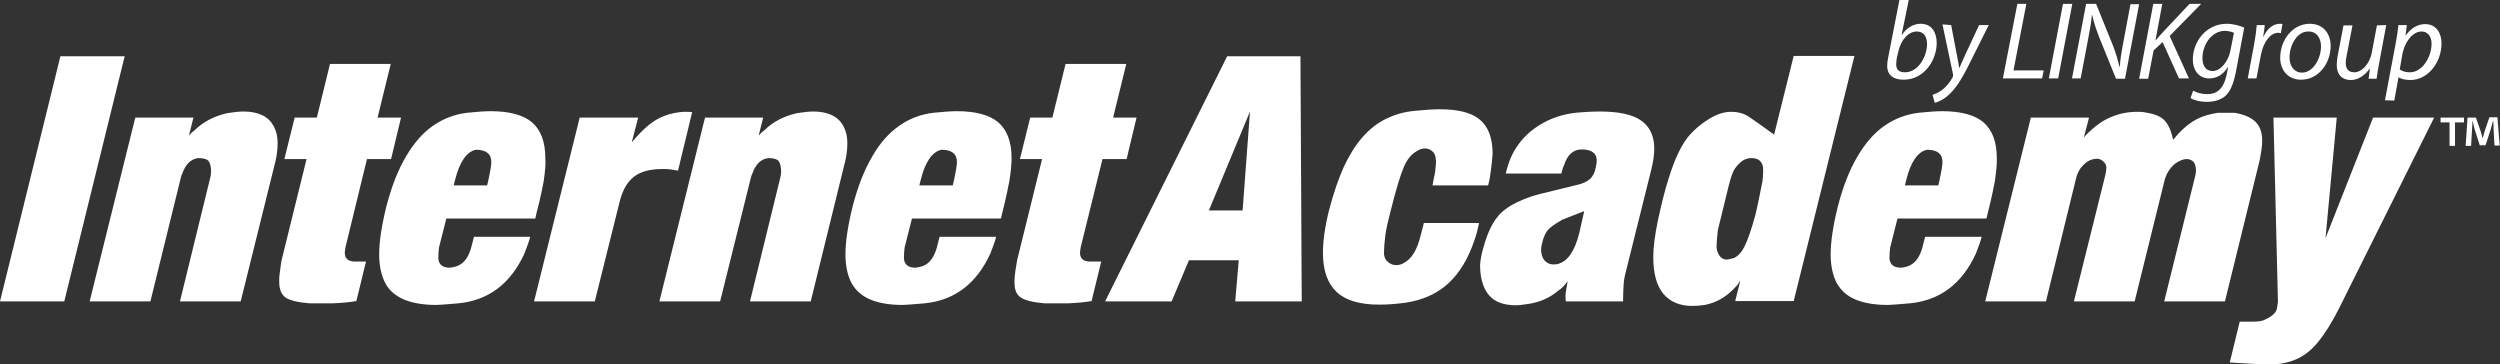 <?xml version="1.0" encoding="utf-8"?>
<!-- Generator: Adobe Illustrator 28.2.0, SVG Export Plug-In . SVG Version: 6.00 Build 0)  -->
<svg version="1.1" id="Layer_2_00000165919084777205931330000010841416453464642185_"
	 xmlns="http://www.w3.org/2000/svg" xmlns:xlink="http://www.w3.org/1999/xlink" x="0px" y="0px" viewBox="0 0 778 113.4"
	 style="enable-background:new 0 0 778 113.4;" xml:space="preserve">
<rect x="0" y="0" width="778" height="113.4" fill="#333333" stroke="none"/>
<style type="text/css">
	.st0{fill:#FFFFFF;}
</style>
<g id="Layer_1-2">
	<g>
		<g>
			<path class="st0" d="M594,0l-2.2,10.8h0.1c1.5-2.2,3.6-3.4,5.8-3.4c3.7,0,5,3,5,6c0,5.1-3.7,11.4-10.3,11.4
				c-2.9,0-5.1-1.2-5.1-4.3c0-0.8,0.1-1.8,0.3-2.6L591.1,0L594,0L594,0z M590.3,18c-0.1,0.6-0.2,1.2-0.2,2.1c0,1.6,0.9,2.4,2.7,2.4
				c4.3,0,6.9-5.1,6.9-8.8c0-2.1-0.9-3.9-3.2-3.9c-2.5,0-5,2.5-5.8,6.5L590.3,18L590.3,18z"/>
			<path class="st0" d="M607.2,7.8l1.7,8.9c0.4,1.9,0.6,3.2,0.8,4.4h0.1c0.5-1.1,0.9-2.2,1.8-4.1l4.3-9.2h3l-6.3,12.6
				c-1.8,3.6-3.5,6.5-5.7,8.7c-1.9,1.9-3.9,2.7-4.8,2.9l-0.7-2.5c0.7-0.2,1.9-0.7,3.1-1.6c1.1-0.9,2.3-2.2,3.2-3.9
				c0.1-0.3,0.1-0.5,0.1-0.8l-3.3-15.6L607.2,7.8L607.2,7.8z"/>
			<path class="st0" d="M627.8,1.2h2.8l-4,20.7h9.4l-0.5,2.5h-12.2L627.8,1.2L627.8,1.2z"/>
			<path class="st0" d="M644.9,1.2l-4.4,23.2h-2.9L642,1.2L644.9,1.2L644.9,1.2z"/>
			<path class="st0" d="M644.8,24.4l4.4-23.2h3.1l5.3,13.1c1,2.6,1.5,4.5,2,6.5l0.1,0c0.1-2.1,0.4-4,1-7.2l2.3-12.3h2.7l-4.4,23.2
				h-2.8l-5.3-13.1c-1.1-2.9-1.6-4.5-2.1-6.7l-0.1,0c-0.2,2.2-0.6,4.5-1.2,7.6l-2.3,12.1L644.8,24.4L644.8,24.4z"/>
			<path class="st0" d="M670.1,1.2h2.8l-2.1,11.3l0.1,0c0.8-1,1.6-1.8,2.3-2.6l8.2-8.7h3.6l-9.8,10l6,13.2h-3.1L673,13.1l-2.8,2.6
				l-1.7,8.8h-2.8L670.1,1.2L670.1,1.2z"/>
			<path class="st0" d="M682.5,28.2c1,0.6,2.7,1.1,4.4,1.1c2.8,0,5-1.4,6-5.9l0.5-2.5h-0.1c-1.5,2.4-3.5,3.5-5.8,3.5
				c-3.4,0-5.1-2.8-5.1-5.8c0-5.6,4.1-11.2,10.6-11.2c1.9,0,4.1,0.6,5.4,1.2l-2.6,13.8c-0.7,3.5-1.6,5.9-3.3,7.5
				c-1.7,1.4-3.9,1.8-5.8,1.8c-2,0-4-0.5-5-1.2L682.5,28.2L682.5,28.2z M695.2,10.2c-0.5-0.2-1.6-0.6-2.8-0.6c-4.2,0-7,4.4-7,8.5
				c0,1.9,0.7,4,3.2,4s4.9-3.1,5.5-6.3L695.2,10.2z"/>
			<path class="st0" d="M699.5,24.4l2-10.7c0.4-2.2,0.7-4.4,0.8-5.9h2.5c-0.1,1.2-0.3,2.3-0.5,3.6h0.1c1.1-2.3,2.8-4,5.1-4
				c0.3,0,0.6,0,0.8,0.1l-0.5,2.8c-0.2,0-0.5-0.1-0.8-0.1c-2.5,0-4.7,3-5.4,6.9l-1.4,7.3L699.5,24.4L699.5,24.4z"/>
			<path class="st0" d="M725.3,14.3c0,5.2-3.6,10.5-9.2,10.5c-4.2,0-6.5-3.1-6.5-6.8c0-5.5,3.8-10.6,9.2-10.6
				C723.3,7.4,725.3,10.8,725.3,14.3z M712.5,17.9c0,2.7,1.5,4.7,3.9,4.7c3.4,0,5.9-4.3,5.9-8.2c0-1.9-0.9-4.6-3.9-4.6
				C714.9,9.7,712.5,14,712.5,17.9L712.5,17.9z"/>
			<path class="st0" d="M742.6,7.8l-2.2,11.8c-0.4,1.9-0.6,3.5-0.8,4.9h-2.5l0.4-3.1h-0.1c-1.5,2.2-3.7,3.5-5.8,3.5s-4.4-1-4.4-4.8
				c0-0.8,0.1-1.7,0.3-2.8l1.8-9.4h2.8l-1.8,9.3c-0.2,0.9-0.3,1.7-0.3,2.4c0,1.7,0.7,2.9,2.7,2.9c2.1,0,4.7-2.4,5.4-6.1l1.6-8.5
				L742.6,7.8L742.6,7.8z"/>
			<path class="st0" d="M742.2,31.2l3.3-17.5c0.4-2,0.7-4.3,0.9-5.9h2.6l-0.4,3.2h0.1c1.5-2.2,3.7-3.5,6-3.5c3.6,0,5.1,3,5.1,6
				c0,5.9-4.2,11.4-9.7,11.4c-1.8,0-2.9-0.4-3.6-0.8h-0.1l-1.3,7.2L742.2,31.2L742.2,31.2z M746.8,21.6c0.8,0.6,1.8,0.9,3.2,0.9
				c3.7,0,6.7-4.6,6.7-8.9c0-1.8-0.8-3.8-3.2-3.8c-2.2,0-5,2.5-5.9,7.2L746.8,21.6z"/>
		</g>
		<path class="st0" d="M20,93.8H0l18.8-76.3h20L20,93.8L20,93.8z"/>
		<path class="st0" d="M46.8,93.8H27.9l14.2-57.2h18.1l-1.4,5.6c0.5-0.6,1.1-1.2,1.7-1.6c2.7-2.7,6.2-4.5,10.3-5.4
			c2-0.3,3.6-0.5,5-0.5c2.4,0,4.3,0.4,5.9,1.2s2.7,1.9,3.5,3.4c0.8,1.5,1.2,3.2,1.2,5.2c0,1.3-0.1,2.6-0.3,3.8
			c-0.2,1.3-0.5,2.4-0.7,3.2L74.9,93.8H56l9.5-38.8c0.1-0.3,0.1-0.5,0.1-0.7c0-0.2,0-0.4,0.1-0.6c0-1.8-0.3-3-0.8-3.6
			c-0.5-0.6-1.6-0.9-3.2-0.9c-2.4,0.3-4,2-5,4.9c-0.1,0.2-0.3,0.6-0.4,1.1L46.8,93.8L46.8,93.8z"/>
		<path class="st0" d="M87.4,82.4c0.1-1,0.3-1.7,0.4-2.1l7.6-30.8h-6.9l3.2-12.9h6.9l4.1-16.7h18.9l-4.1,16.7h7.3l-3.1,12.9h-7.5
			L107.5,77c-0.1,0.8-0.2,1.3-0.2,1.7c0,1.8,1.1,2.7,3.2,2.7h3.4l-3,12.3c-2.4,0.4-4.8,0.6-7.5,0.7h-7.1c-3.6-0.3-6.1-0.9-7.4-1.8
			c-1.3-0.9-2-2.5-2-4.8C86.8,86.4,87.1,84.6,87.4,82.4L87.4,82.4z"/>
		<path class="st0" d="M169.2,56.4c-0.4,2.2-0.9,4.4-1.4,6.6c-0.6,2.2-1,3.9-1.2,5h-27.7l-2.3,9.1c-0.1,0.9-0.2,2.1-0.2,3.4
			c0.2,1.9,1.4,2.8,3.5,2.8c0.4,0,1.1-0.1,2.1-0.4c2.5-0.8,4.1-3.2,4.9-6.9l0.6-2.3H165c-0.3,1.2-0.9,2.9-1.8,5.2
			c-4.3,9.4-11.2,14.6-20.6,15.5c-3.7,0.3-5.9,0.5-6.8,0.5c-4.1,0-7.5-0.6-10.1-1.7c-2.6-1.1-4.6-2.8-5.8-5.1
			c-1.2-2.3-1.9-5.3-1.9-8.9c0-4.1,0.8-9.2,2.3-15.2c1.6-6.1,3.6-11.2,6.1-15.4s5.2-7.3,8.4-9.5s6.6-3.5,10.5-4
			c3-0.3,5.5-0.5,7.4-0.5c5.9,0,10.2,1.2,12.9,3.5c2.7,2.4,4.1,6,4.1,11.1C169.9,51,169.6,53.4,169.2,56.4L169.2,56.4z M141.2,57.7
			h10.4l0.4-1.7c0.6-2.8,0.9-4.6,0.9-5.6c0-2.5-1.6-3.8-4.8-3.8c-2.9,0.6-5.1,3.8-6.5,9.5C141.6,56,141.2,57.7,141.2,57.7z"/>
		<path class="st0" d="M185.1,93.8h-18.9l14.2-57.2h18.2l-2,7.7c0.3-0.3,0.7-0.8,1.2-1.4c2.5-2.8,4.8-4.8,7.1-6s4.9-1.9,7.9-2.1
			c1.2,0,2.1,0,2.6,0.1L211,53.1c-0.4-0.1-0.8-0.1-1.1-0.2c-0.3,0-0.8-0.1-1.3-0.2c-0.6-0.1-1.4-0.1-2.4-0.1c-3.9,0-6.9,0.8-8.9,2.4
			c-2.1,1.6-3.5,4.1-4.4,7.5L185.1,93.8L185.1,93.8z"/>
		<path class="st0" d="M224.1,93.8h-18.9l14.2-57.2h18.1l-1.4,5.6c0.5-0.6,1.1-1.2,1.7-1.6c2.7-2.7,6.2-4.5,10.3-5.4
			c2-0.3,3.6-0.5,5-0.5c2.4,0,4.3,0.4,5.9,1.2s2.7,1.9,3.5,3.4c0.8,1.5,1.2,3.2,1.2,5.2c0,1.3-0.1,2.6-0.3,3.8
			c-0.2,1.3-0.5,2.4-0.7,3.2l-10.4,42.3h-18.9l9.5-38.8c0.1-0.3,0.1-0.5,0.1-0.7c0-0.2,0-0.4,0.1-0.6c0-1.8-0.3-3-0.8-3.6
			c-0.5-0.6-1.6-0.9-3.2-0.9c-2.4,0.3-4,2-5,4.9c-0.1,0.2-0.3,0.6-0.4,1.1L224.1,93.8L224.1,93.8z"/>
		<path class="st0" d="M314.1,56.4c-0.4,2.2-0.9,4.4-1.4,6.6c-0.5,2.2-1,3.9-1.2,5h-27.7l-2.3,9.1c-0.1,0.9-0.2,2.1-0.2,3.4
			c0.2,1.9,1.4,2.8,3.5,2.8c0.4,0,1.1-0.1,2.1-0.4c2.5-0.8,4.1-3.2,4.9-6.9l0.6-2.3H310c-0.3,1.2-0.9,2.9-1.8,5.2
			c-4.3,9.4-11.2,14.6-20.5,15.5c-3.7,0.3-6,0.5-6.8,0.5c-4.1,0-7.5-0.6-10.1-1.7c-2.6-1.1-4.5-2.8-5.8-5.1
			c-1.2-2.3-1.9-5.3-1.9-8.9c0-4.1,0.8-9.2,2.3-15.2c1.6-6.1,3.6-11.2,6.1-15.4c2.4-4.2,5.2-7.3,8.4-9.5c3.1-2.2,6.6-3.5,10.5-4
			c3-0.3,5.5-0.5,7.4-0.5c5.9,0,10.2,1.2,12.9,3.5c2.7,2.4,4.1,6,4.1,11.1C314.8,51,314.6,53.4,314.1,56.4L314.1,56.4z M286.1,57.7
			h10.4l0.4-1.7c0.6-2.8,0.9-4.6,0.9-5.6c0-2.5-1.6-3.8-4.8-3.8c-2.9,0.6-5.1,3.8-6.5,9.5C286.5,56,286.1,57.7,286.1,57.7z"/>
		<path class="st0" d="M316.3,82.4c0.1-1,0.3-1.7,0.4-2.1l7.6-30.8h-6.9l3.2-12.9h6.9l4.1-16.7h18.9l-4.1,16.7h7.3l-3.1,12.9h-7.5
			L336.3,77c-0.1,0.8-0.2,1.3-0.2,1.7c0,1.8,1.1,2.7,3.2,2.7h3.4l-3,12.3c-2.4,0.4-4.9,0.6-7.5,0.7h-7.1c-3.6-0.3-6.1-0.9-7.4-1.8
			c-1.4-0.9-2-2.5-2-4.8C315.7,86.4,315.9,84.6,316.3,82.4L316.3,82.4z"/>
		<path class="st0" d="M364.6,93.8h-20.7l38-76.3h22.8l0.4,76.3h-20.7l1.1-12.8H370L364.6,93.8z M376.2,65.5h10.5l2.3-30.8
			L376.2,65.5z"/>
		<path class="st0" d="M463.7,54.9c-0.1,0.8-0.3,1.7-0.6,2.8h-17.3l0.4-2.2c0.1-0.5,0.3-1.1,0.4-2c0.2-1.6,0.3-2.7,0.3-3.3
			c0-0.2-0.1-0.7-0.2-1.5c-0.2-0.8-0.6-1.4-1.2-1.8c-0.6-0.5-1.3-0.7-2.1-0.7s-1.7,0.3-2.6,0.9c-1.6,0.9-2.9,2.5-3.9,4.8
			c-1,2.3-2.4,6.8-4.1,13.6c-0.9,3.5-1.5,6.1-1.7,7.9c-0.2,1.7-0.4,3.6-0.4,5.7c0.1,1,0.5,1.8,1.2,2.4s1.5,1,2.5,1
			c1,0,1.8-0.2,2.5-0.7c2.4-1.2,4.1-4,5.2-8.5l0.8-3.1l0.2-0.8h17.2c-0.4,1.8-0.8,3.5-1.3,4.9c-2,6.1-4.8,10.7-8.3,13.9
			c-3.5,3.2-7.9,5.2-13.3,6c-2.9,0.4-5.6,0.6-8.2,0.6c-6,0-10.4-1.3-13.2-3.9s-4.3-6.6-4.3-12.2c0-3.6,0.6-8.1,1.9-13.3
			c1.4-5.4,3-9.9,4.6-13.5c1.7-3.6,3.6-6.7,5.8-9.2c2.2-2.5,4.6-4.4,7.3-5.7c2.6-1.3,5.6-2.2,8.9-2.5c3.2-0.3,5.8-0.5,7.8-0.5
			c5.9,0,10.1,1.1,12.6,3.3c2.6,2.2,3.9,5.7,3.9,10.6C464.4,49.2,464.2,51.6,463.7,54.9L463.7,54.9z"/>
		<path class="st0" d="M486.7,51.5c-0.1,0.1-0.2,0.4-0.4,1s-0.3,1.1-0.4,1.5h-17.3c0.8-3.6,2.1-6.7,4.2-9.4c2-2.7,4.7-4.9,7.9-6.6
			c3.2-1.7,6.8-2.7,10.7-3c2.3-0.2,4.4-0.3,6.3-0.3c6,0,10.3,0.9,13,2.8c2.7,1.9,4.1,4.8,4.1,8.7c0,1.9-0.3,4.1-0.9,6.5l-8.1,32.5
			l-0.3,1.4l-0.2,1.5c-0.1,1.5-0.2,3.4-0.2,5.7h-17.8l-0.1-0.8v-1.4l0.2-1.5l0.3-1.6l0.1-1c-0.7,1.1-1.6,2.1-2.8,2.9
			c-2.7,2.3-5.9,3.7-9.5,4.2c-1.5,0.2-2.7,0.4-3.7,0.4c-3.8,0-6.6-1-8.4-3.1s-2.8-5.2-2.8-9.5c0.1-1.4,0.4-3.1,0.9-4.9
			c0.9-3.3,1.9-5.9,3-7.8c1.1-1.9,2.5-3.6,4.3-4.8c1.7-1.3,4.2-2.5,7.3-3.6c0.6-0.2,1.1-0.4,1.6-0.5s1-0.3,1.4-0.4l11.4-2.8
			c2-0.4,3.4-1.1,4.3-1.9c0.9-0.8,1.5-2,1.8-3.6c0.2-0.8,0.3-1.6,0.3-2.2c0-2.2-1.6-3.4-4.7-3.4C489.5,46.5,487.7,48.3,486.7,51.5
			L486.7,51.5z M493,65.7l-6.9,2.7c-0.2,0.1-0.3,0.2-0.4,0.3s-0.3,0.1-0.4,0.2c-1.7,1-3,1.9-3.7,2.8s-1.3,2.2-1.7,4
			c-0.2,0.6-0.3,1.3-0.3,2c0,1.3,0.3,2.4,1,3.3c0.7,0.8,1.6,1.3,2.9,1.3c0.7,0,1.2-0.1,1.5-0.2c3-0.9,5.1-4.1,6.5-9.7L493,65.7
			L493,65.7z"/>
		<path class="st0" d="M530.8,37.7c2.9-2,5.5-2.9,7.8-2.9s4.1,0.5,5.6,1.5s4.2,2.9,7.9,5.6l6.1-24.5h18.9l-18.9,76.3h-18.2l1.6-6.4
			c-0.5,0.8-0.9,1.4-1.5,2c-2.7,3-5.9,4.9-9.6,5.6c-1.4,0.2-2.7,0.3-3.9,0.3c-3.9,0-6.9-1.3-9-3.8c-2.1-2.6-3.1-6.4-3.1-11.4
			c0-3,0.5-6.9,1.5-11.7c1.1-5,2.1-9.1,3.2-12.5c1-3.3,2.1-6.2,3.2-8.4c1.1-2.3,2.3-4.2,3.7-5.7C527.5,40.2,529,38.9,530.8,37.7
			L530.8,37.7z M534.2,77.2c0.4,2.3,1.5,3.5,3.1,3.6c0.4,0,1.2-0.2,2.3-0.5c1.3-0.6,2.4-1.8,3.3-3.6s2.1-5.1,3.4-9.9
			c0.3-1.2,0.7-3.1,1.2-5.5s0.8-4.1,1-5c0.1-1.1,0.2-2.2,0.2-3.3c0-0.8-0.1-1.3-0.2-1.6c-0.5-1.5-1.6-2.2-3.5-2.2
			c-1,0-1.9,0.3-2.7,0.8c-1,0.7-1.8,1.6-2.5,2.6c-0.6,1-1.2,2.7-1.8,5.1l-3.4,13.9C534.4,73.4,534.2,75.3,534.2,77.2L534.2,77.2z"/>
		<path class="st0" d="M620.8,56.4c-0.4,2.2-0.9,4.4-1.4,6.6c-0.5,2.2-1,3.9-1.2,5h-27.7l-2.3,9.1c-0.1,0.9-0.2,2.1-0.2,3.4
			c0.2,1.9,1.4,2.8,3.5,2.8c0.4,0,1.2-0.1,2.1-0.4c2.5-0.8,4.1-3.2,4.9-6.9l0.6-2.3h17.6c-0.3,1.2-0.9,2.9-1.8,5.2
			c-4.3,9.4-11.2,14.6-20.6,15.5c-3.7,0.3-6,0.5-6.8,0.5c-4.1,0-7.5-0.6-10.1-1.7c-2.6-1.1-4.5-2.8-5.8-5.1
			c-1.2-2.3-1.9-5.3-1.9-8.9c0-4.1,0.8-9.2,2.3-15.2c1.6-6.1,3.6-11.2,6.1-15.4s5.2-7.3,8.4-9.5s6.6-3.5,10.5-4
			c3-0.3,5.5-0.5,7.4-0.5c5.9,0,10.2,1.2,12.9,3.5c2.7,2.4,4.1,6,4.1,11.1C621.5,51,621.2,53.4,620.8,56.4L620.8,56.4z M592.8,57.7
			h10.4l0.4-1.7c0.6-2.8,0.9-4.6,0.9-5.6c0-2.5-1.6-3.8-4.8-3.8c-2.9,0.6-5.1,3.8-6.5,9.5L592.8,57.7L592.8,57.7z"/>
		<path class="st0" d="M636.7,93.8h-18.9L632,36.6h18.1l-1.6,6.2c0.4-0.5,0.9-1.1,1.6-1.7c2.4-2.3,4.8-3.9,7.2-4.8
			c2.4-1,5-1.5,7.8-1.5c0.8,0,1.5,0,2,0.1c2.8,0.4,4.8,1.1,6,2.1c1.2,1,2.2,2.7,2.8,5c0.2,0.8,0.3,1.2,0.4,1.5
			c1-1.2,1.5-1.8,1.6-1.9c1.9-2,3.8-3.5,5.7-4.5c1.9-1,4.1-1.6,6.6-2h5.2c3,0.5,5.2,1.5,6.5,2.8c1.4,1.4,2.1,3.3,2.1,5.9
			c0,1.6-0.3,3.6-0.8,6.1l-10.8,43.9h-18.9l9.6-38.8c0.2-0.8,0.3-1.5,0.3-2.2c-0.1-1.6-0.6-2.5-1.4-2.9c-0.5-0.3-1-0.4-1.5-0.4
			c-1.1,0-2.3,0.5-3.7,1.5c-1.3,1.1-2.3,2.5-2.9,4.2c-0.1,0.3-0.2,0.5-0.2,0.6c0,0.1-0.1,0.3-0.1,0.4l-9.3,37.6h-18.9l9.8-39.4
			c0.2-0.9,0.3-1.7,0.3-2.2c0-0.8-0.3-1.4-1-2c-0.6-0.6-1.3-0.8-2.1-0.8c-0.2,0-0.6,0.1-1.2,0.2c-1.3,0.3-2.5,1.2-3.7,2.7
			c-0.7,1-1.1,2-1.4,3.1L636.7,93.8L636.7,93.8z"/>
		<path class="st0" d="M702.4,113.3l-8.5-0.5l3.1-12.7h3.7c1.7,0,2.9-0.1,3.6-0.4c2.7-1.1,4.1-2.4,4.3-3.8l0.3-2l-1.4-57.3h19.7
			l-3.5,37.5l14.8-37.5h19L728,95.8c-2.2,4.4-4.4,7.9-6.5,10.5c-2.1,2.6-4.4,4.4-6.9,5.5s-5.6,1.7-9.2,1.7
			C704.1,113.4,703,113.4,702.4,113.3L702.4,113.3z"/>
		<path class="st0" d="M766.8,36.6v1.5H764v7.3h-1.7v-7.3h-2.8v-1.5C759.5,36.6,766.8,36.6,766.8,36.6z M776.3,45.4l-0.3-5.2
			c0-0.7,0-1.5-0.1-2.5h-0.1c-0.2,0.8-0.5,1.8-0.7,2.6l-1.6,4.9h-1.8l-1.6-5c-0.2-0.7-0.4-1.7-0.6-2.5h-0.1c0,0.8,0,1.7-0.1,2.5
			l-0.3,5.2h-1.7l0.6-8.8h2.6l1.5,4.3c0.2,0.7,0.4,1.3,0.6,2.2h0c0.2-0.8,0.4-1.5,0.6-2.2l1.5-4.4h2.5l0.7,8.8H776.3L776.3,45.4z"/>
	</g>
</g>
</svg>
